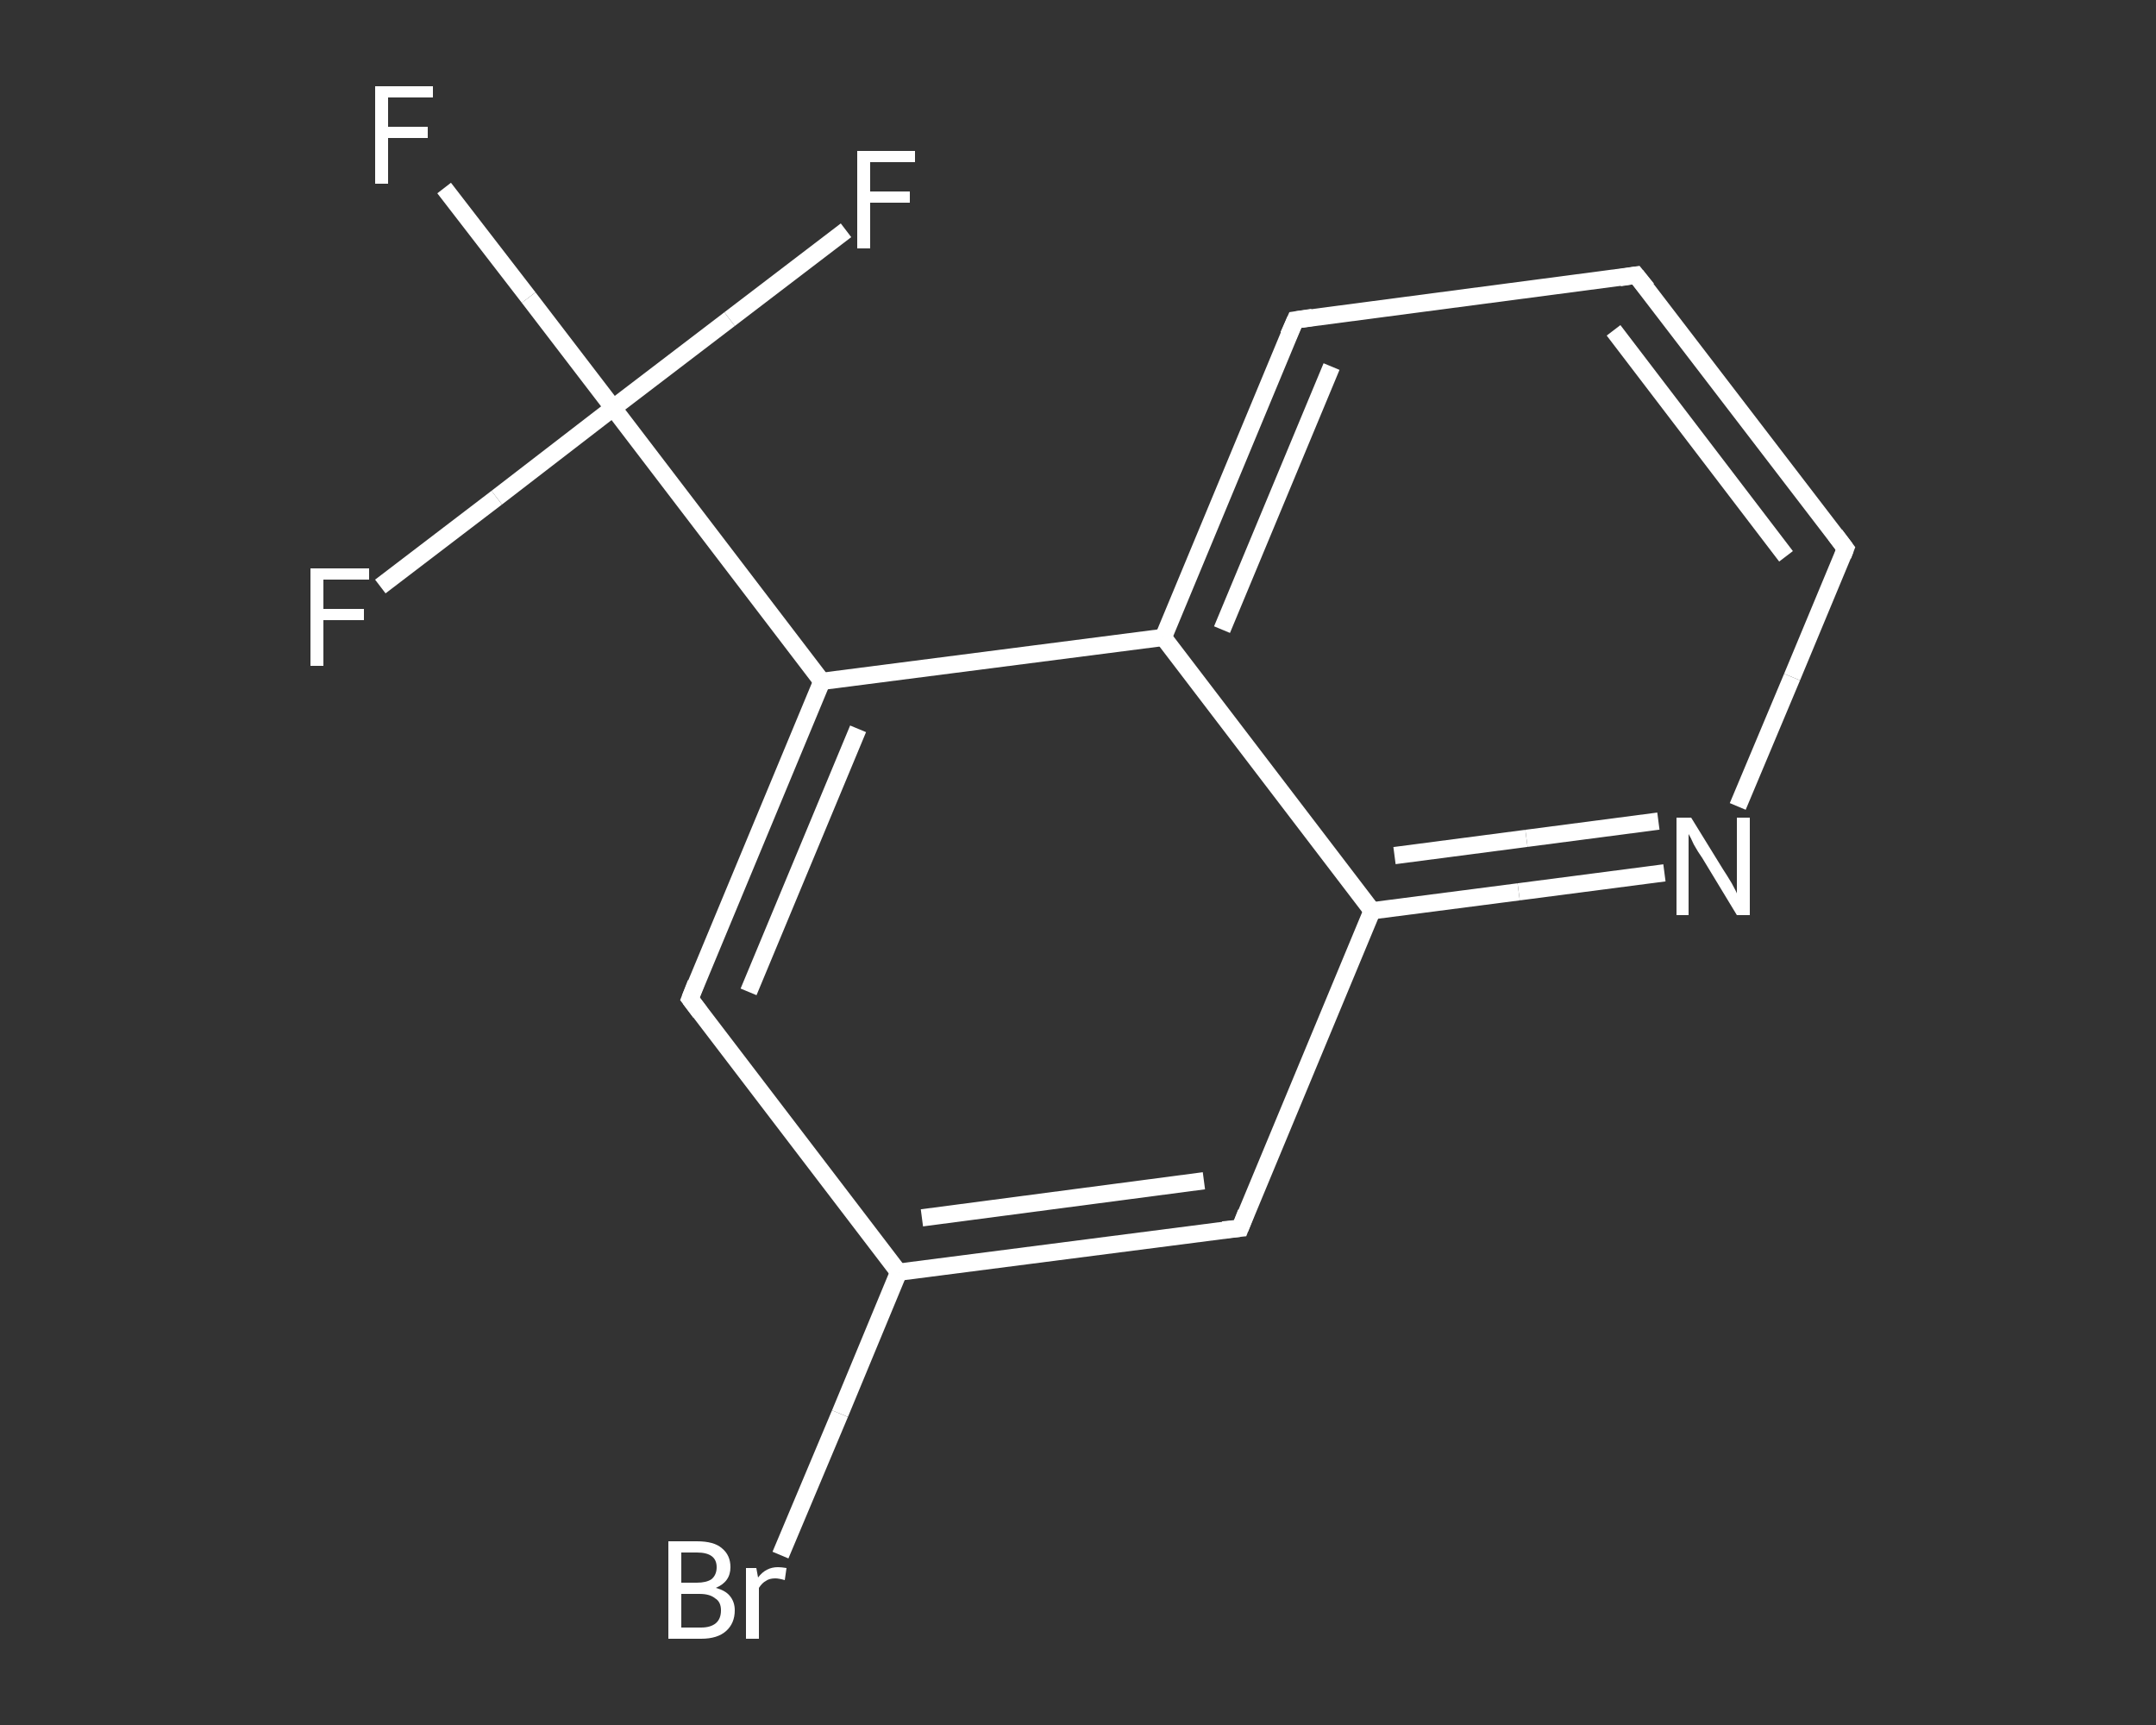 <?xml version='1.0' encoding='iso-8859-1'?>
<svg version='1.1' baseProfile='full'
              xmlns='http://www.w3.org/2000/svg'
                      xmlns:rdkit='http://www.rdkit.org/xml'
                      xmlns:xlink='http://www.w3.org/1999/xlink'
                  xml:space='preserve'
width='250px' height='200px' viewBox='0 0 250 200'>
<rect x="0" y="0" width="250" height="200" fill="#333333" stroke="none"/>
<!-- END OF HEADER -->
<rect style='opacity:1.0;fill:transparent;stroke:none' width='250.0' height='200.0' x='0.0' y='0.0'> </rect>
<path class='bond-0 atom-0 atom-1' d='M 51.5,21.8 L 61.3,34.5' style='fill:none;fill-rule:evenodd;stroke:#FFFFFF;stroke-width:2.0px;stroke-linecap:butt;stroke-linejoin:miter;stroke-opacity:1' />
<path class='bond-0 atom-0 atom-1' d='M 61.3,34.5 L 71.1,47.3' style='fill:none;fill-rule:evenodd;stroke:#FFFFFF;stroke-width:2.0px;stroke-linecap:butt;stroke-linejoin:miter;stroke-opacity:1' />
<path class='bond-1 atom-1 atom-2' d='M 71.1,47.3 L 57.6,57.7' style='fill:none;fill-rule:evenodd;stroke:#FFFFFF;stroke-width:2.0px;stroke-linecap:butt;stroke-linejoin:miter;stroke-opacity:1' />
<path class='bond-1 atom-1 atom-2' d='M 57.6,57.7 L 44.1,68.0' style='fill:none;fill-rule:evenodd;stroke:#FFFFFF;stroke-width:2.0px;stroke-linecap:butt;stroke-linejoin:miter;stroke-opacity:1' />
<path class='bond-2 atom-1 atom-3' d='M 71.1,47.3 L 84.6,37.0' style='fill:none;fill-rule:evenodd;stroke:#FFFFFF;stroke-width:2.0px;stroke-linecap:butt;stroke-linejoin:miter;stroke-opacity:1' />
<path class='bond-2 atom-1 atom-3' d='M 84.6,37.0 L 98.1,26.7' style='fill:none;fill-rule:evenodd;stroke:#FFFFFF;stroke-width:2.0px;stroke-linecap:butt;stroke-linejoin:miter;stroke-opacity:1' />
<path class='bond-3 atom-1 atom-4' d='M 71.1,47.3 L 95.3,79.0' style='fill:none;fill-rule:evenodd;stroke:#FFFFFF;stroke-width:2.0px;stroke-linecap:butt;stroke-linejoin:miter;stroke-opacity:1' />
<path class='bond-4 atom-4 atom-5' d='M 95.3,79.0 L 80.0,115.8' style='fill:none;fill-rule:evenodd;stroke:#FFFFFF;stroke-width:2.0px;stroke-linecap:butt;stroke-linejoin:miter;stroke-opacity:1' />
<path class='bond-4 atom-4 atom-5' d='M 99.5,84.5 L 86.8,115.0' style='fill:none;fill-rule:evenodd;stroke:#FFFFFF;stroke-width:2.0px;stroke-linecap:butt;stroke-linejoin:miter;stroke-opacity:1' />
<path class='bond-5 atom-5 atom-6' d='M 80.0,115.8 L 104.2,147.5' style='fill:none;fill-rule:evenodd;stroke:#FFFFFF;stroke-width:2.0px;stroke-linecap:butt;stroke-linejoin:miter;stroke-opacity:1' />
<path class='bond-6 atom-6 atom-7' d='M 104.2,147.5 L 97.4,163.9' style='fill:none;fill-rule:evenodd;stroke:#FFFFFF;stroke-width:2.0px;stroke-linecap:butt;stroke-linejoin:miter;stroke-opacity:1' />
<path class='bond-6 atom-6 atom-7' d='M 97.4,163.9 L 90.5,180.3' style='fill:none;fill-rule:evenodd;stroke:#FFFFFF;stroke-width:2.0px;stroke-linecap:butt;stroke-linejoin:miter;stroke-opacity:1' />
<path class='bond-7 atom-6 atom-8' d='M 104.2,147.5 L 143.8,142.4' style='fill:none;fill-rule:evenodd;stroke:#FFFFFF;stroke-width:2.0px;stroke-linecap:butt;stroke-linejoin:miter;stroke-opacity:1' />
<path class='bond-7 atom-6 atom-8' d='M 106.9,141.2 L 139.6,136.9' style='fill:none;fill-rule:evenodd;stroke:#FFFFFF;stroke-width:2.0px;stroke-linecap:butt;stroke-linejoin:miter;stroke-opacity:1' />
<path class='bond-8 atom-8 atom-9' d='M 143.8,142.4 L 159.1,105.6' style='fill:none;fill-rule:evenodd;stroke:#FFFFFF;stroke-width:2.0px;stroke-linecap:butt;stroke-linejoin:miter;stroke-opacity:1' />
<path class='bond-9 atom-9 atom-10' d='M 159.1,105.6 L 176.1,103.4' style='fill:none;fill-rule:evenodd;stroke:#FFFFFF;stroke-width:2.0px;stroke-linecap:butt;stroke-linejoin:miter;stroke-opacity:1' />
<path class='bond-9 atom-9 atom-10' d='M 176.1,103.4 L 193.0,101.2' style='fill:none;fill-rule:evenodd;stroke:#FFFFFF;stroke-width:2.0px;stroke-linecap:butt;stroke-linejoin:miter;stroke-opacity:1' />
<path class='bond-9 atom-9 atom-10' d='M 161.7,99.2 L 177.0,97.2' style='fill:none;fill-rule:evenodd;stroke:#FFFFFF;stroke-width:2.0px;stroke-linecap:butt;stroke-linejoin:miter;stroke-opacity:1' />
<path class='bond-9 atom-9 atom-10' d='M 177.0,97.2 L 192.3,95.2' style='fill:none;fill-rule:evenodd;stroke:#FFFFFF;stroke-width:2.0px;stroke-linecap:butt;stroke-linejoin:miter;stroke-opacity:1' />
<path class='bond-10 atom-10 atom-11' d='M 201.5,93.5 L 207.8,78.5' style='fill:none;fill-rule:evenodd;stroke:#FFFFFF;stroke-width:2.0px;stroke-linecap:butt;stroke-linejoin:miter;stroke-opacity:1' />
<path class='bond-10 atom-10 atom-11' d='M 207.8,78.5 L 214.0,63.6' style='fill:none;fill-rule:evenodd;stroke:#FFFFFF;stroke-width:2.0px;stroke-linecap:butt;stroke-linejoin:miter;stroke-opacity:1' />
<path class='bond-11 atom-11 atom-12' d='M 214.0,63.6 L 189.7,31.9' style='fill:none;fill-rule:evenodd;stroke:#FFFFFF;stroke-width:2.0px;stroke-linecap:butt;stroke-linejoin:miter;stroke-opacity:1' />
<path class='bond-11 atom-11 atom-12' d='M 207.1,64.5 L 187.1,38.3' style='fill:none;fill-rule:evenodd;stroke:#FFFFFF;stroke-width:2.0px;stroke-linecap:butt;stroke-linejoin:miter;stroke-opacity:1' />
<path class='bond-12 atom-12 atom-13' d='M 189.7,31.9 L 150.2,37.1' style='fill:none;fill-rule:evenodd;stroke:#FFFFFF;stroke-width:2.0px;stroke-linecap:butt;stroke-linejoin:miter;stroke-opacity:1' />
<path class='bond-13 atom-13 atom-14' d='M 150.2,37.1 L 134.9,73.9' style='fill:none;fill-rule:evenodd;stroke:#FFFFFF;stroke-width:2.0px;stroke-linecap:butt;stroke-linejoin:miter;stroke-opacity:1' />
<path class='bond-13 atom-13 atom-14' d='M 154.4,42.5 L 141.7,73.0' style='fill:none;fill-rule:evenodd;stroke:#FFFFFF;stroke-width:2.0px;stroke-linecap:butt;stroke-linejoin:miter;stroke-opacity:1' />
<path class='bond-14 atom-14 atom-4' d='M 134.9,73.9 L 95.3,79.0' style='fill:none;fill-rule:evenodd;stroke:#FFFFFF;stroke-width:2.0px;stroke-linecap:butt;stroke-linejoin:miter;stroke-opacity:1' />
<path class='bond-15 atom-14 atom-9' d='M 134.9,73.9 L 159.1,105.6' style='fill:none;fill-rule:evenodd;stroke:#FFFFFF;stroke-width:2.0px;stroke-linecap:butt;stroke-linejoin:miter;stroke-opacity:1' />
<path d='M 80.7,114.0 L 80.0,115.8 L 81.2,117.4' style='fill:none;stroke:#FFFFFF;stroke-width:2.0px;stroke-linecap:butt;stroke-linejoin:miter;stroke-opacity:1;' />
<path d='M 141.8,142.6 L 143.8,142.4 L 144.5,140.6' style='fill:none;stroke:#FFFFFF;stroke-width:2.0px;stroke-linecap:butt;stroke-linejoin:miter;stroke-opacity:1;' />
<path d='M 213.7,64.4 L 214.0,63.6 L 212.8,62.0' style='fill:none;stroke:#FFFFFF;stroke-width:2.0px;stroke-linecap:butt;stroke-linejoin:miter;stroke-opacity:1;' />
<path d='M 191.0,33.5 L 189.7,31.9 L 187.8,32.2' style='fill:none;stroke:#FFFFFF;stroke-width:2.0px;stroke-linecap:butt;stroke-linejoin:miter;stroke-opacity:1;' />
<path d='M 152.2,36.8 L 150.2,37.1 L 149.4,38.9' style='fill:none;stroke:#FFFFFF;stroke-width:2.0px;stroke-linecap:butt;stroke-linejoin:miter;stroke-opacity:1;' />
<path class='atom-0' d='M 43.5 10.0
L 50.2 10.0
L 50.2 11.3
L 45.0 11.3
L 45.0 14.7
L 49.6 14.7
L 49.6 16.0
L 45.0 16.0
L 45.0 21.3
L 43.5 21.3
L 43.5 10.0
' fill='#FFFFFF'/>
<path class='atom-2' d='M 36.0 65.9
L 42.8 65.9
L 42.8 67.2
L 37.5 67.2
L 37.5 70.6
L 42.2 70.6
L 42.2 71.9
L 37.5 71.9
L 37.5 77.2
L 36.0 77.2
L 36.0 65.9
' fill='#FFFFFF'/>
<path class='atom-3' d='M 99.4 17.5
L 106.1 17.5
L 106.1 18.8
L 100.9 18.8
L 100.9 22.2
L 105.5 22.2
L 105.5 23.5
L 100.9 23.5
L 100.9 28.8
L 99.4 28.8
L 99.4 17.5
' fill='#FFFFFF'/>
<path class='atom-7' d='M 83.0 184.1
Q 84.1 184.4, 84.6 185.0
Q 85.2 185.7, 85.2 186.7
Q 85.2 188.2, 84.2 189.1
Q 83.2 190.0, 81.3 190.0
L 77.5 190.0
L 77.5 178.7
L 80.8 178.7
Q 82.8 178.7, 83.7 179.5
Q 84.7 180.3, 84.7 181.7
Q 84.7 183.4, 83.0 184.1
M 79.0 180.0
L 79.0 183.5
L 80.8 183.5
Q 81.9 183.5, 82.5 183.1
Q 83.1 182.6, 83.1 181.7
Q 83.1 180.0, 80.8 180.0
L 79.0 180.0
M 81.3 188.7
Q 82.4 188.7, 83.0 188.2
Q 83.6 187.7, 83.6 186.7
Q 83.6 185.7, 82.9 185.3
Q 82.3 184.8, 81.1 184.8
L 79.0 184.8
L 79.0 188.7
L 81.3 188.7
' fill='#FFFFFF'/>
<path class='atom-7' d='M 87.7 181.8
L 87.9 182.9
Q 88.8 181.7, 90.2 181.7
Q 90.6 181.7, 91.2 181.8
L 91.0 183.2
Q 90.3 183.0, 89.9 183.0
Q 89.2 183.0, 88.8 183.3
Q 88.4 183.5, 88.0 184.1
L 88.0 190.0
L 86.5 190.0
L 86.5 181.8
L 87.7 181.8
' fill='#FFFFFF'/>
<path class='atom-10' d='M 196.1 94.8
L 199.8 100.8
Q 200.2 101.4, 200.8 102.4
Q 201.4 103.5, 201.4 103.6
L 201.4 94.8
L 202.9 94.8
L 202.9 106.1
L 201.4 106.1
L 197.4 99.5
Q 196.9 98.8, 196.4 97.9
Q 196.0 97.0, 195.8 96.7
L 195.8 106.1
L 194.4 106.1
L 194.4 94.8
L 196.1 94.8
' fill='#FFFFFF'/>
</svg>
